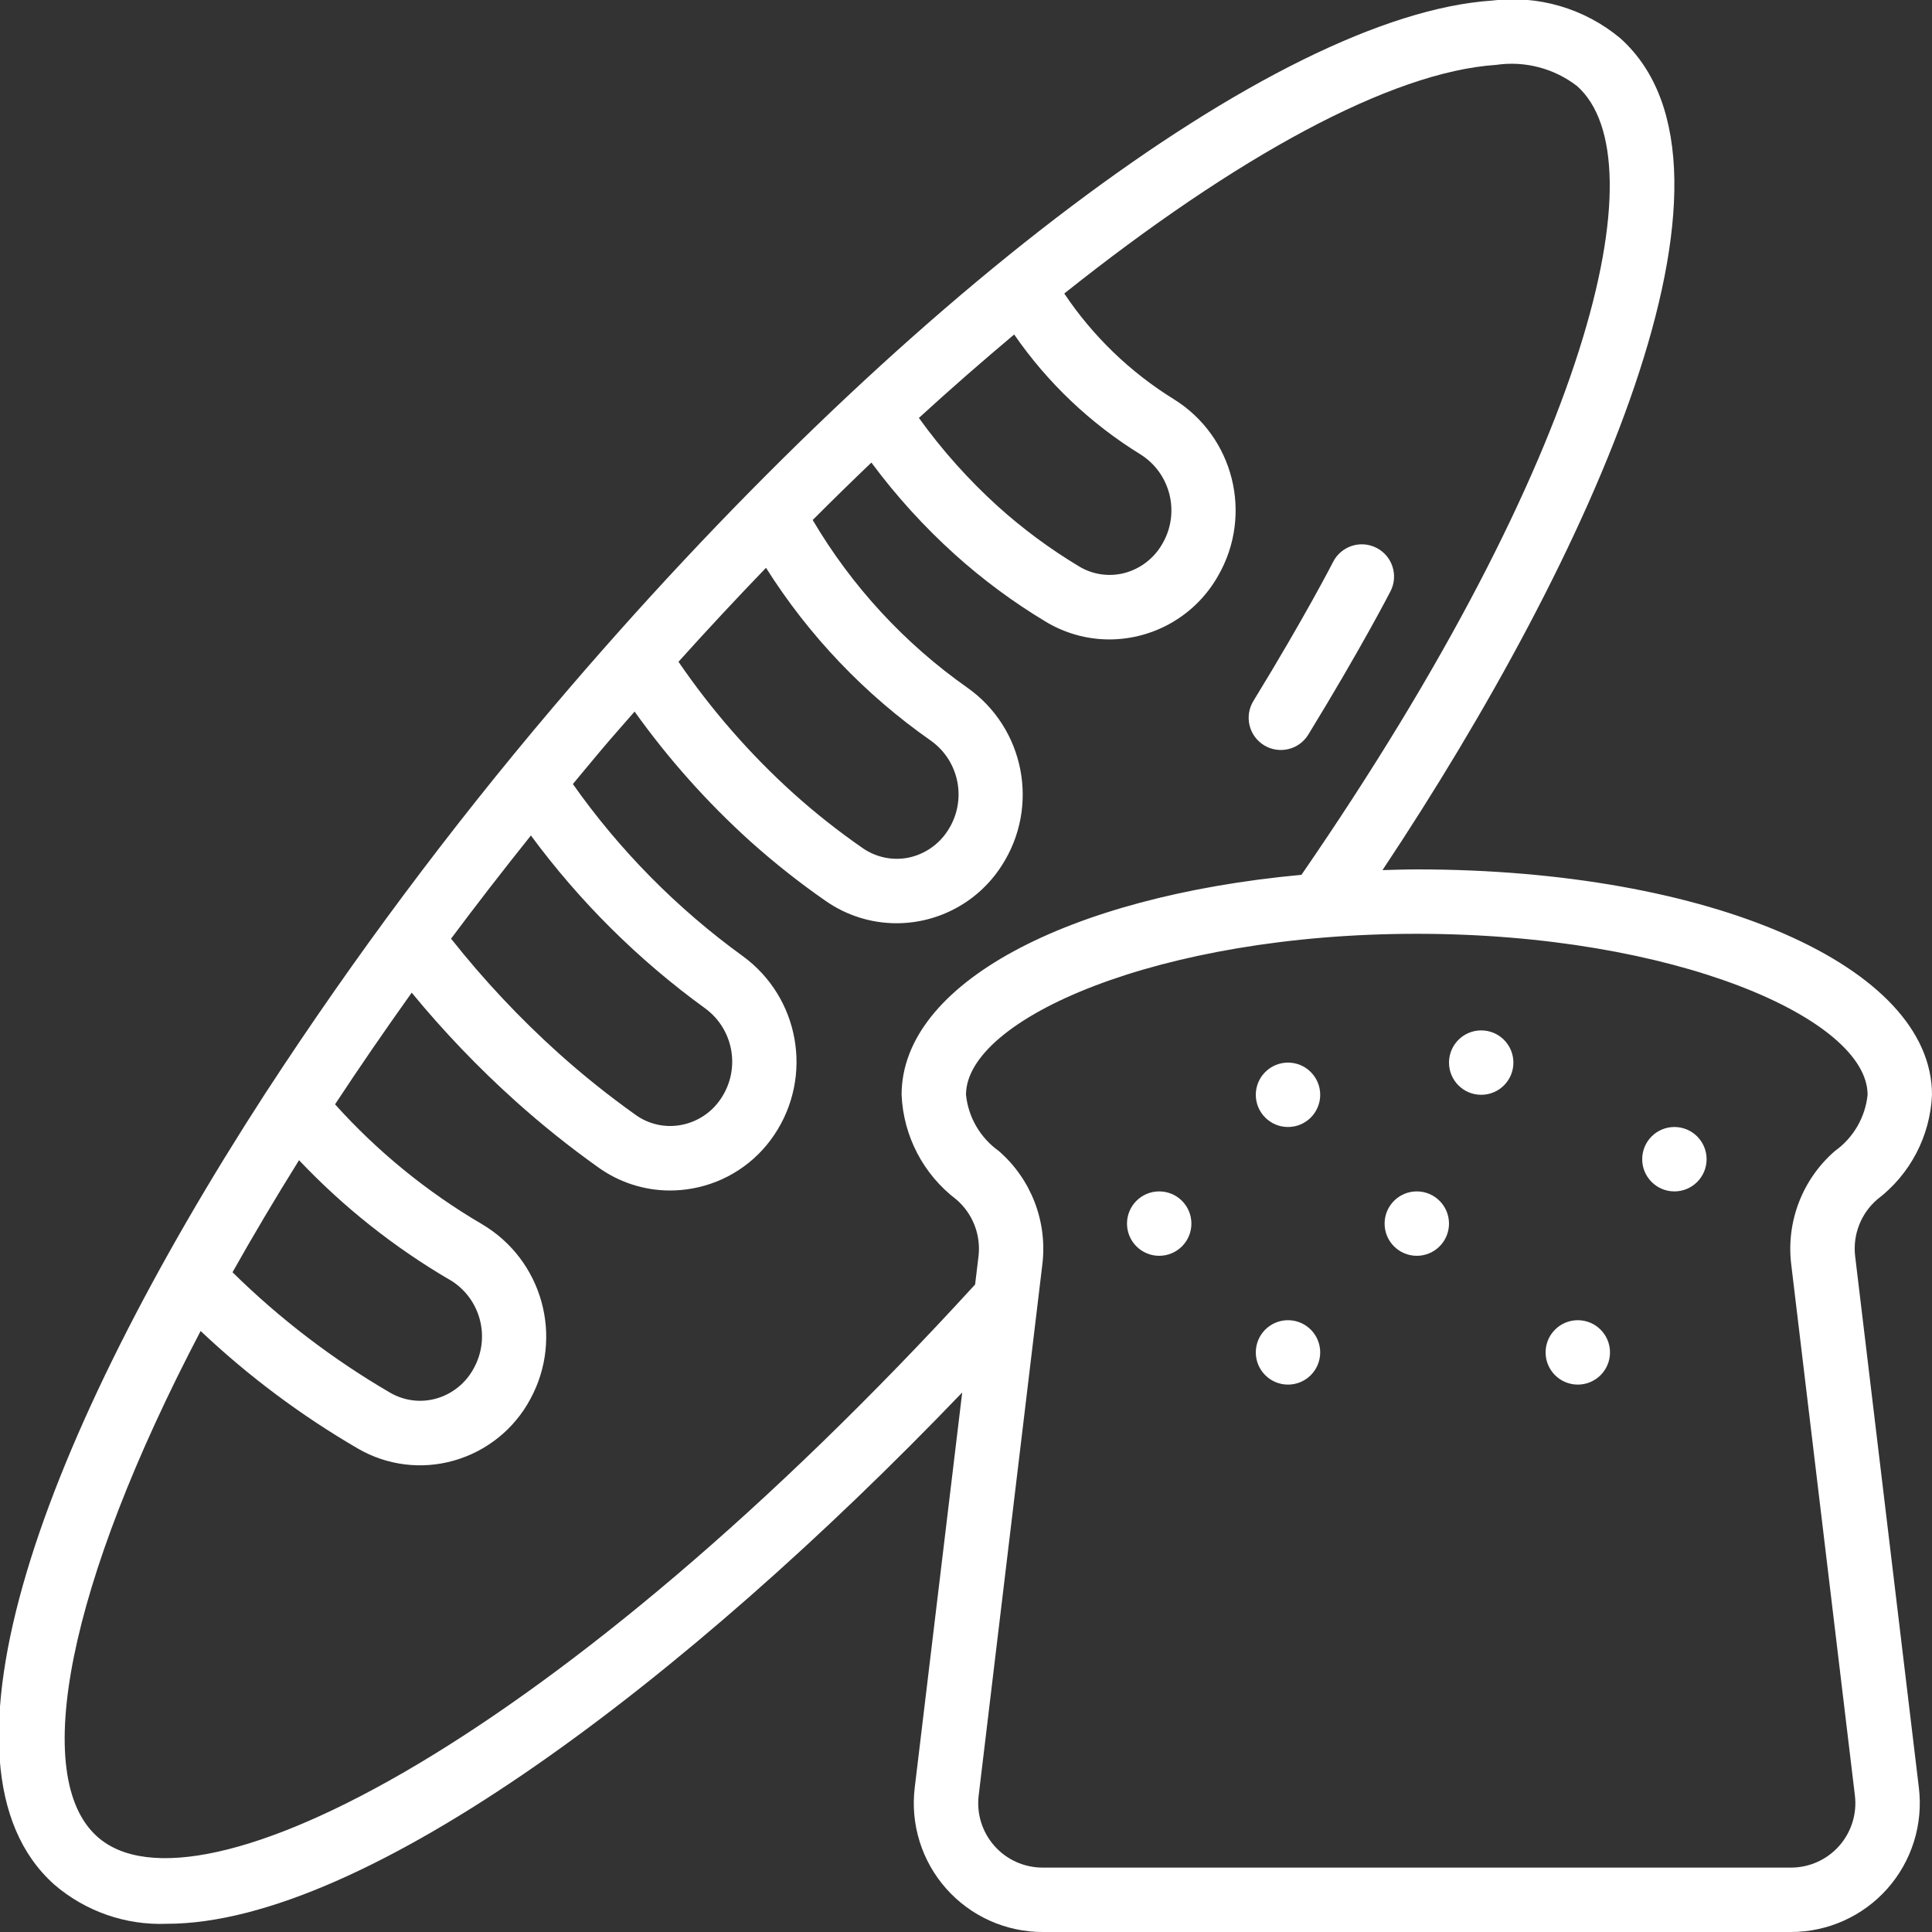 <?xml version="1.0" encoding="UTF-8"?> <svg xmlns="http://www.w3.org/2000/svg" height="512px" viewBox="0 0 60 60" width="512px" class=""><rect x="0" y="0" width="60" height="60" fill="#333333" stroke="none"/> <g> <g id="Page-1" fill="none" fill-rule="evenodd"> <g id="026---Breads" fill="rgb(0,0,0)" fill-rule="nonzero" transform="translate(-1 -1)"> <path id="Shape" d="m40.256 24.145c.226.138.498.181.756.119s.48-.224.619-.451c1.649-2.694 2.516-4.382 2.553-4.452.252-.493.056-1.096-.436-1.347-.493-.252-1.096-.056-1.347.436-.007.016-.871 1.7-2.476 4.32-.138.226-.181.498-.119.756s.224.48.451.619z" data-original="#000000" class="active-path" data-old_color="#000000" fill="#FFFFFF"></path> <path id="Shape" d="m45 28c-.361 0-.712.013-1.065.022 6.475-9.737 11.941-21.749 7.384-25.835-1.112-.927-2.558-1.35-3.994-1.168-6.694.454-18.412 9.281-29.158 21.955-3.208 3.782-6.176 7.762-8.885 11.917-.013.022-.031.041-.042.063-6.89 10.64-10.7 20.865-6.558 24.57.97.836 2.221 1.272 3.5 1.221 6.156 0 16.165-7.6 24.7-16.5l-1.475 12.278c-.136 1.136.22 2.276.98 3.132.759.856 1.849 1.345 2.993 1.345h23.24c1.144 0 2.234-.489 2.993-1.345.759-.856 1.116-1.996.98-3.132l-1.981-16.523c-.074-.662.184-1.319.69-1.753 1.021-.776 1.643-1.966 1.698-3.247 0-3.991-6.879-7-16-7zm-8.579-12.887c.934.59 1.235 1.812.681 2.768-.256.455-.685.786-1.19.917-.484.123-.997.044-1.421-.22-.887-.534-1.721-1.151-2.491-1.843-.916-.829-1.742-1.753-2.463-2.756 1-.915 1.984-1.772 2.959-2.591 1.036 1.501 2.372 2.769 3.925 3.725zm-11.632 3.521c1.332 2.111 3.072 3.935 5.117 5.366.897.637 1.131 1.868.531 2.79-.279.438-.724.744-1.233.847-.493.096-1.003-.013-1.415-.3-.749-.519-1.465-1.084-2.143-1.693-1.349-1.218-2.549-2.592-3.575-4.092.903-1.003 1.809-1.976 2.718-2.918zm-7.3 8.314c1.517 2.057 3.342 3.868 5.411 5.368.89.652 1.105 1.891.487 2.805-.286.431-.736.726-1.245.818-.492.09-1-.025-1.406-.318-.831-.592-1.629-1.23-2.389-1.912-1.211-1.09-2.328-2.28-3.339-3.558.789-1.056 1.615-2.124 2.479-3.203zm-2.515 13.8c.945.566 1.272 1.778.741 2.742-.245.46-.665.8-1.166.943-.481.136-.996.071-1.428-.179-1.783-1.038-3.43-2.295-4.9-3.743.634-1.128 1.323-2.288 2.066-3.48 1.378 1.455 2.955 2.707 4.685 3.718zm-10.957 17.287c-2.073-1.855-.925-7.8 3.214-15.7 1.484 1.403 3.125 2.629 4.89 3.655.899.521 1.971.655 2.97.371 1.02-.288 1.88-.978 2.38-1.913 1.042-1.919.379-4.317-1.5-5.429-1.705-.998-3.245-2.254-4.566-3.723.746-1.133 1.54-2.289 2.381-3.468.99 1.204 2.069 2.331 3.228 3.372.815.731 1.67 1.416 2.562 2.051.65.468 1.431.721 2.232.721.231-0.0.462-.021.69-.062 1.041-.186 1.961-.788 2.548-1.667 1.218-1.814.785-4.266-.981-5.552-2.04-1.478-3.822-3.283-5.274-5.342.3-.359.595-.719.9-1.08.337-.4.678-.781 1.017-1.171 1.051 1.471 2.258 2.825 3.6 4.036.741.664 1.523 1.282 2.341 1.85.643.447 1.406.687 2.189.688 1.325.001 2.559-.675 3.273-1.792 1.183-1.831.71-4.27-1.072-5.526-1.952-1.374-3.588-3.149-4.8-5.205.609-.61 1.217-1.205 1.823-1.784.769 1.038 1.64 1.996 2.6 2.861.862.775 1.795 1.467 2.788 2.065.601.37 1.294.566 2 .567 1.401-.002 2.692-.757 3.38-1.977 1.094-1.898.488-4.322-1.371-5.481-1.358-.839-2.52-1.959-3.407-3.285 5.332-4.248 10.14-6.882 13.409-7.1.895-.132 1.806.107 2.521.661 2.568 2.3.427 11.44-8.564 24.492-7.279.674-12.418 3.384-12.418 6.832.054 1.283.678 2.475 1.7 3.251.506.434.764 1.091.69 1.754l-.107.886c-12.916 14.126-24.194 19.909-27.266 17.144zm53.966-21.288c-1.003.871-1.511 2.181-1.357 3.5l1.98 16.516c.068.568-.111 1.137-.49 1.565-.38.428-.924.672-1.496.672h-23.24c-.573 0-1.118-.245-1.497-.674-.38-.428-.558-.999-.489-1.567l1.98-16.515c.153-1.319-.354-2.629-1.357-3.5-.574-.409-.944-1.044-1.017-1.744 0-2.36 5.987-5 14-5s14 2.64 14 5c-.072.701-.443 1.338-1.017 1.747z" data-original="#000000" class="active-path" data-old_color="#000000" fill="#FFFFFF"></path> <circle id="Oval" cx="41" cy="35" r="1" data-original="#000000" class="active-path" data-old_color="#000000" fill="#FFFFFF"></circle> <circle id="Oval" cx="37" cy="39" r="1" data-original="#000000" class="active-path" data-old_color="#000000" fill="#FFFFFF"></circle> <circle id="Oval" cx="41" cy="43" r="1" data-original="#000000" class="active-path" data-old_color="#000000" fill="#FFFFFF"></circle> <circle id="Oval" cx="53" cy="37" r="1" data-original="#000000" class="active-path" data-old_color="#000000" fill="#FFFFFF"></circle> <circle id="Oval" cx="47" cy="34" r="1" data-original="#000000" class="active-path" data-old_color="#000000" fill="#FFFFFF"></circle> <circle id="Oval" cx="50" cy="43" r="1" data-original="#000000" class="active-path" data-old_color="#000000" fill="#FFFFFF"></circle> <circle id="Oval" cx="45" cy="39" r="1" data-original="#000000" class="active-path" data-old_color="#000000" fill="#FFFFFF"></circle> </g> </g> </g> </svg> 